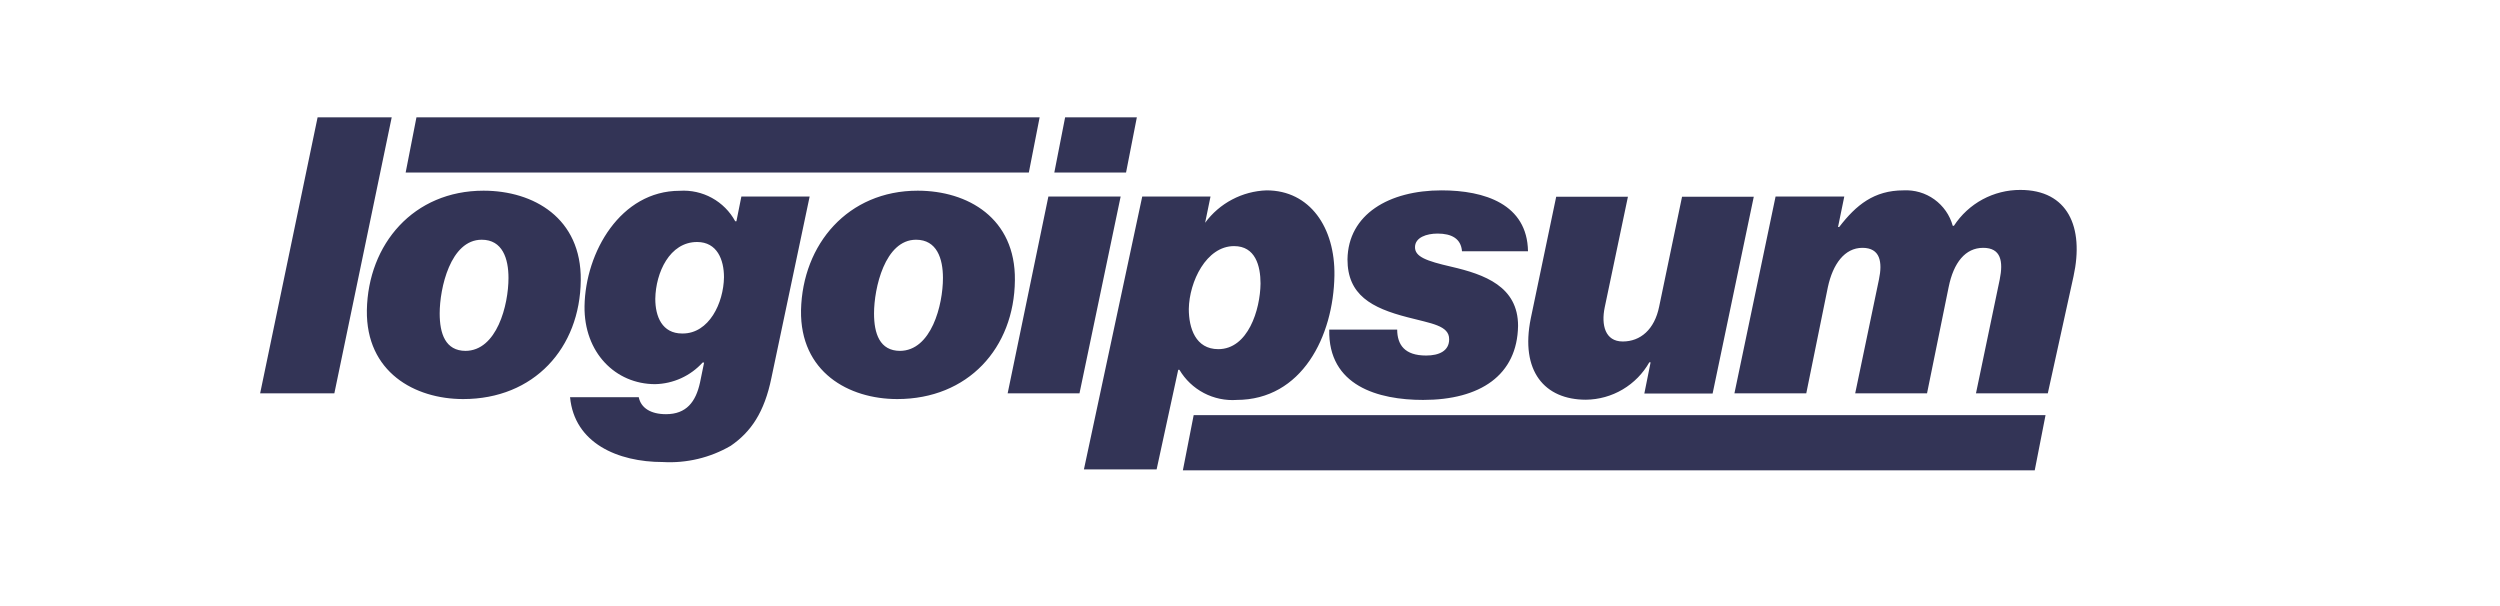 <svg width="165" height="40" viewBox="0 0 165 40" fill="none" xmlns="http://www.w3.org/2000/svg">
<path d="M48.931 12.97H53.437L50.913 24.941C50.45 27.208 49.566 28.506 48.225 29.425C46.87 30.212 45.313 30.584 43.748 30.494C40.768 30.494 37.909 29.247 37.624 26.217H42.158C42.301 26.93 42.957 27.336 43.955 27.336C45.302 27.336 45.922 26.523 46.201 25.247L46.471 23.928H46.372C45.974 24.366 45.491 24.718 44.953 24.963C44.415 25.208 43.833 25.341 43.242 25.354C40.618 25.354 38.536 23.265 38.579 20.207C38.636 16.642 40.96 12.592 44.86 12.592C45.599 12.543 46.337 12.706 46.986 13.062C47.636 13.418 48.17 13.953 48.525 14.603H48.603L48.931 12.97ZM45.06 22.011C46.792 22.011 47.755 20.014 47.783 18.296C47.783 17.148 47.334 15.972 46.008 15.972C44.197 15.972 43.278 17.989 43.249 19.722C43.249 20.891 43.698 22.011 45.024 22.011M95.644 22.395C95.644 23.158 94.987 23.465 94.124 23.465C92.699 23.465 92.221 22.752 92.214 21.754H87.73C87.651 25.475 90.974 26.395 93.925 26.395C97.696 26.395 100.142 24.762 100.192 21.504C100.192 18.902 97.975 18.111 95.793 17.605C94.118 17.22 93.383 16.942 93.39 16.307C93.398 15.672 94.147 15.416 94.881 15.416C95.8 15.416 96.427 15.744 96.492 16.585H100.848C100.798 13.476 97.996 12.564 95.144 12.564C91.679 12.564 88.977 14.14 88.934 17.12C88.934 19.465 90.517 20.328 92.905 20.941C94.438 21.348 95.657 21.476 95.644 22.395ZM128.959 14.902H128.881C128.687 14.2 128.258 13.586 127.667 13.16C127.076 12.735 126.357 12.525 125.629 12.564C123.691 12.564 122.507 13.527 121.388 14.981H121.31L121.723 12.97H117.188L114.472 25.96H119.214L120.639 18.952C120.967 17.426 121.744 16.357 122.921 16.357C124.097 16.357 124.254 17.298 124.011 18.446L122.443 25.96H127.184L128.61 18.952C128.938 17.326 129.715 16.357 130.891 16.357C132.067 16.357 132.225 17.248 131.982 18.446L130.414 25.96H135.155L136.852 18.239C137.565 14.981 136.474 12.535 133.344 12.535C132.473 12.532 131.616 12.747 130.85 13.16C130.084 13.574 129.434 14.173 128.959 14.902ZM17.169 25.96H22.067L25.853 7.744H20.962L17.169 25.96ZM31.913 12.585C35.221 12.585 38.38 14.396 38.33 18.496C38.287 22.98 35.236 26.338 30.573 26.338C27.364 26.338 24.156 24.556 24.213 20.478C24.292 16.1 27.3 12.585 31.913 12.585ZM30.708 23.158C32.797 23.158 33.56 20.128 33.56 18.346C33.56 17.07 33.168 15.822 31.792 15.822C29.724 15.822 29.019 19.03 29.019 20.684C29.019 22.011 29.389 23.158 30.737 23.158M27.486 7.744L26.773 11.388H67.903L68.616 7.744H27.486ZM60.566 12.585C63.874 12.585 67.033 14.396 66.983 18.496C66.94 22.98 63.882 26.338 59.219 26.338C56.011 26.338 52.802 24.556 52.867 20.478C52.966 16.1 55.975 12.585 60.566 12.585ZM59.383 23.158C61.472 23.158 62.235 20.128 62.235 18.346C62.235 17.07 61.836 15.822 60.459 15.822C58.399 15.822 57.686 19.03 57.686 20.684C57.686 22.011 58.057 23.158 59.411 23.158M70.298 7.744L69.585 11.388H74.319L75.032 7.744H70.298ZM66.505 25.96H71.246L73.963 12.97H69.193L66.505 25.96ZM81.634 26.395C80.879 26.449 80.125 26.291 79.455 25.94C78.785 25.588 78.226 25.057 77.841 24.406H77.763L76.337 30.979H71.539L75.388 12.97H79.894L79.538 14.703C80.008 14.063 80.618 13.538 81.321 13.168C82.023 12.797 82.801 12.591 83.595 12.564C86.446 12.564 88.122 15.009 88.072 18.189C88.008 22.189 85.933 26.395 81.605 26.395H81.634ZM81.449 16.243C79.616 16.243 78.49 18.588 78.461 20.392C78.461 21.647 78.903 23.044 80.408 23.044C82.368 23.044 83.174 20.449 83.195 18.717C83.195 17.54 82.853 16.243 81.449 16.243ZM108.862 23.914H108.94L108.526 25.974H113.032L115.749 12.985H111.015L109.503 20.242C109.197 21.747 108.27 22.538 107.101 22.538C105.931 22.538 105.674 21.44 105.91 20.292L107.443 12.985H102.709L101.033 21.005C100.32 24.499 101.946 26.381 104.669 26.381C105.524 26.372 106.363 26.139 107.098 25.703C107.834 25.268 108.443 24.645 108.862 23.9V23.914ZM134.292 31.044L135.005 27.4H78.782L78.069 31.044H134.292Z" fill="#333456"/>
</svg>
